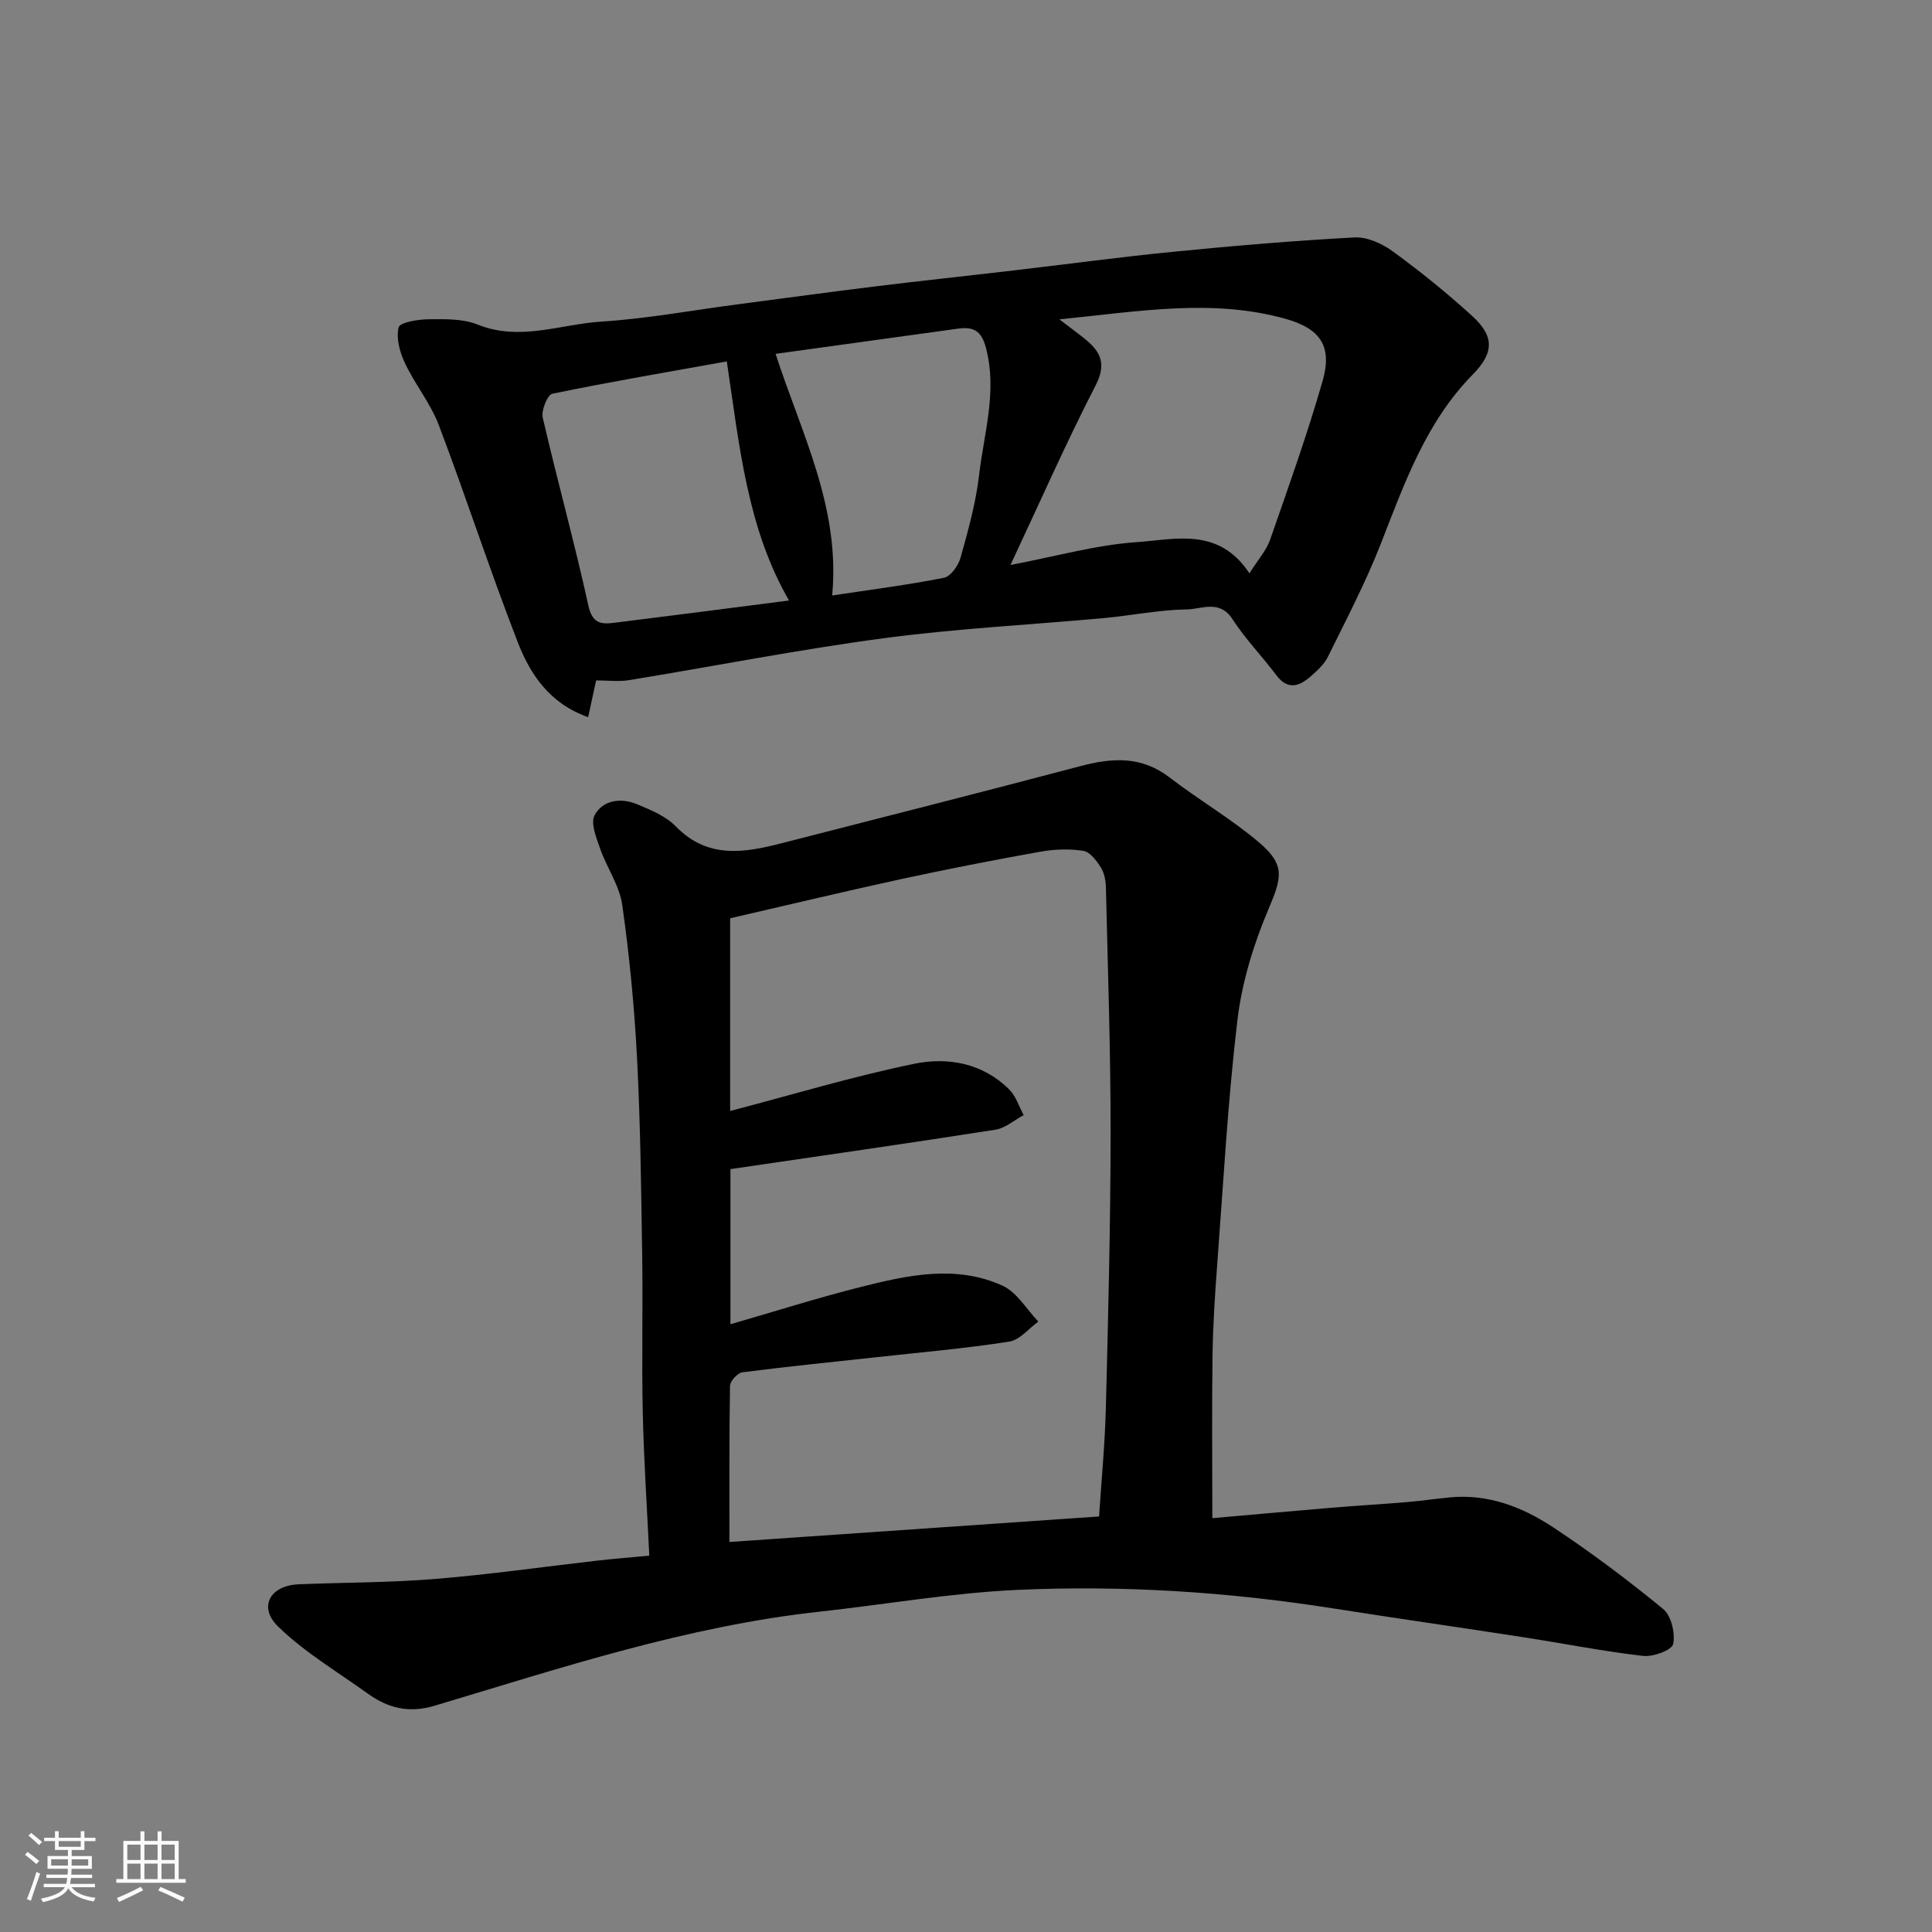 <svg enable-background="new 0 0 400 400" viewBox="0 0 400 400" xmlns="http://www.w3.org/2000/svg"><rect x="0" y="0" width="400" height="400" fill="#808080" stroke="none"/><path d="m5.17 384 .55-.58c.85.61 1.65 1.24 2.4 1.87l-.59.64c-.83-.73-1.62-1.38-2.36-1.93m1.22 9.53-.82-.34c.71-1.76 1.37-3.64 1.98-5.63.24.13.5.25.76.36-.6 1.67-1.24 3.54-1.92 5.61m-.5-13.5.57-.54c.56.44 1.31 1.06 2.26 1.87l-.64.64c-.68-.66-1.41-1.32-2.19-1.97m3.25.46h2.24v-1.36h.77v1.36h4.57v-1.36h.76v1.36h2.28v.69h-2.28v1.84h-2.64v1.26h4.18v2.64h-4.21c0 .45-.02.86-.05 1.21h4.32v.69h-4.38c-.04.34-.1.75-.19 1.22h5.15v.69h-4.82c.87 1.19 2.51 1.92 4.93 2.19-.17.31-.3.57-.37.76-2.77-.49-4.52-1.41-5.26-2.76-.56 1.26-2.3 2.23-5.24 2.9-.12-.24-.26-.48-.43-.72 2.73-.55 4.38-1.34 4.96-2.38h-4.38v-.69h4.65c.1-.38.17-.79.21-1.22h-4.32v-.69h4.4c.03-.34.05-.75.05-1.21h-4.2v-2.64h4.23v-1.26h-2.69v-1.84h-2.24zm1.46 4.46v1.29h3.45c.01-.4.02-.57.01-.53v-.32-.45h-3.46zm1.55-2.59h4.57v-1.19h-4.57zm6.11 2.59h-3.42v.77c-.01.19-.01.37-.02.53h3.44z" fill="#fafafa"/><path d="m32.63 379.16h.82v1.98h3.54v7.89h1.46v.78h-14.37v-.78h1.46v-7.89h3.54v-1.98h.82v1.98h2.73zm-3.49 11.48.5.73c-1.61.82-3.28 1.63-5 2.41-.13-.27-.28-.55-.44-.82 1.75-.72 3.4-1.49 4.94-2.32m-2.78-5.55h2.73v-3.18h-2.73zm0 3.95h2.73v-3.2h-2.73zm3.54-3.95h2.73v-3.18h-2.73zm0 3.95h2.73v-3.2h-2.73zm7.89 4.68c-1.84-.92-3.51-1.7-5.02-2.32l.45-.73c1.89.8 3.57 1.55 5.04 2.23zm-1.62-11.81h-2.73v3.18h2.73zm-2.73 7.13h2.73v-3.2h-2.73z" fill="#fafafa"/><g fill="#000001"><path d="m251 314.32c8.04-.7 16.37-1.46 24.7-2.16 5.25-.44 10.52-.74 15.77-1.18 2.94-.25 5.86-.7 8.8-.97 7.88-.73 14.94 2.01 21.26 6.18 7.89 5.22 15.49 10.92 22.8 16.93 1.68 1.38 2.55 5.02 2.08 7.27-.26 1.25-4.15 2.69-6.22 2.45-8.26-.95-16.44-2.58-24.66-3.85-13.24-2.05-26.5-3.94-39.73-6.02-21.61-3.39-43.38-4.79-65.17-3.8-13.72.63-27.35 3.02-41.04 4.52-27.39 3-53.41 11.62-79.6 19.46-5.3 1.59-9.64.52-13.82-2.49-6.28-4.52-13.07-8.54-18.57-13.88-4.21-4.09-1.68-8.53 4.25-8.77 9.43-.39 18.89-.33 28.29-1.11 11.26-.92 22.47-2.53 33.7-3.81 3.24-.37 6.49-.62 10.59-1.01-.48-10.15-1.14-19.87-1.35-29.6-.24-10.82.04-21.66-.12-32.48-.21-13.6-.36-27.21-1.06-40.79-.55-10.64-1.57-21.29-3.07-31.84-.57-4.04-3.22-7.75-4.6-11.72-.78-2.23-2.01-5.28-1.11-6.9 1.74-3.14 5.45-3.63 8.78-2.24 2.84 1.18 5.95 2.46 8.02 4.59 6.57 6.74 14.1 5.49 21.88 3.49 20.63-5.3 41.28-10.52 61.87-15.97 6.6-1.75 12.66-2.14 18.49 2.35 6.07 4.68 12.79 8.56 18.6 13.52 5.46 4.66 4.57 7.33 1.84 13.8-3.07 7.25-5.47 15.08-6.4 22.87-2 16.81-2.92 33.76-4.19 50.66-.47 6.26-.88 12.53-.97 18.8-.15 10.9-.04 21.81-.04 33.7zm-99.83-84.3c12.98-3.4 25.43-7.17 38.13-9.78 6.97-1.43 14.19-.13 19.67 5.34 1.38 1.38 2 3.51 2.97 5.29-1.94 1.04-3.78 2.69-5.83 3.02-18.22 2.85-36.47 5.46-54.88 8.16v32.12c9.19-2.65 18.01-5.46 26.96-7.71 9.73-2.45 19.73-4.67 29.38-.27 2.98 1.36 4.97 4.89 7.41 7.43-2 1.44-3.86 3.81-6.04 4.15-9.07 1.41-18.23 2.21-27.36 3.21-9.29 1.02-18.6 1.94-27.87 3.14-1 .13-2.56 1.82-2.57 2.8-.18 10.95-.12 21.91-.12 32.33 25.94-1.79 51.34-3.54 76.53-5.28.48-7.35 1.21-14.93 1.41-22.52.48-18.93.96-37.86.98-56.79.01-16.93-.57-33.86-.97-50.79-.03-1.43-.29-3.05-1.02-4.22-.89-1.42-2.26-3.27-3.66-3.49-2.89-.46-6-.34-8.91.18-9.62 1.72-19.22 3.59-28.77 5.66-11.87 2.58-23.69 5.42-35.44 8.12z"/><path d="m123.42 140.87c-.51 2.35-1.02 4.71-1.65 7.61-8.01-2.82-12.01-8.9-14.59-15.56-5.77-14.84-10.68-30.02-16.33-44.91-1.72-4.52-4.95-8.45-7.03-12.87-1.06-2.24-1.83-5.12-1.29-7.36.25-1.03 3.97-1.66 6.13-1.68 3.43-.03 7.16-.14 10.23 1.1 8.75 3.52 17.16-.08 25.65-.62 9.45-.6 18.83-2.35 28.24-3.58 9.57-1.26 19.14-2.56 28.73-3.74 9.44-1.16 18.9-2.16 28.35-3.27 11.07-1.29 22.12-2.79 33.2-3.88 12.44-1.22 24.9-2.29 37.38-2.95 2.62-.14 5.73 1.28 7.94 2.9 5.69 4.15 11.2 8.6 16.41 13.35 4.66 4.24 4.53 7.65.12 12.14-9.7 9.87-14.13 22.51-19.02 35.01-3.13 8.01-7.15 15.69-10.96 23.42-.77 1.57-2.22 2.88-3.58 4.07-2.36 2.06-4.73 2.89-7.1-.26-2.95-3.93-6.43-7.5-9.08-11.6-2.66-4.11-6.37-2.06-9.44-2.02-5.71.08-11.39 1.26-17.11 1.79-15.23 1.4-30.54 2.16-45.68 4.18-17.63 2.35-35.1 5.8-52.66 8.67-2.2.37-4.52.06-6.86.06zm135.26-22.17c1.79-2.85 3.52-4.75 4.29-6.98 3.79-10.87 7.67-21.74 10.85-32.8 2.05-7.13-.34-10.84-7.59-12.89-15.21-4.28-30.43-1.55-46.9.09 2.52 1.93 4.07 3.04 5.53 4.25 3.16 2.62 4.19 5.14 1.95 9.48-6.14 11.92-11.54 24.21-17.6 37.12 9.51-1.8 17.71-4.14 26.04-4.72 7.96-.53 17.03-3.24 23.43 6.45zm-108.2-43.87c-12.14 2.18-24.17 4.22-36.12 6.69-1.01.21-2.34 3.46-1.99 4.95 3 13 6.59 25.86 9.44 38.89.78 3.57 2.47 3.93 5.12 3.61 12.13-1.5 24.25-3.08 36.43-4.64-8.65-14.97-10.26-31.92-12.88-49.5zm10.1-1.57c5.23 16.25 13.45 31.72 11.71 50.03 8.06-1.22 15.66-2.18 23.16-3.67 1.39-.28 2.97-2.53 3.42-4.15 1.57-5.63 3.17-11.32 3.84-17.1 1.01-8.7 3.79-17.29 1.43-26.31-.95-3.65-2.63-4.46-5.84-4.01-12.58 1.74-25.17 3.47-37.72 5.21z"/></g></svg>